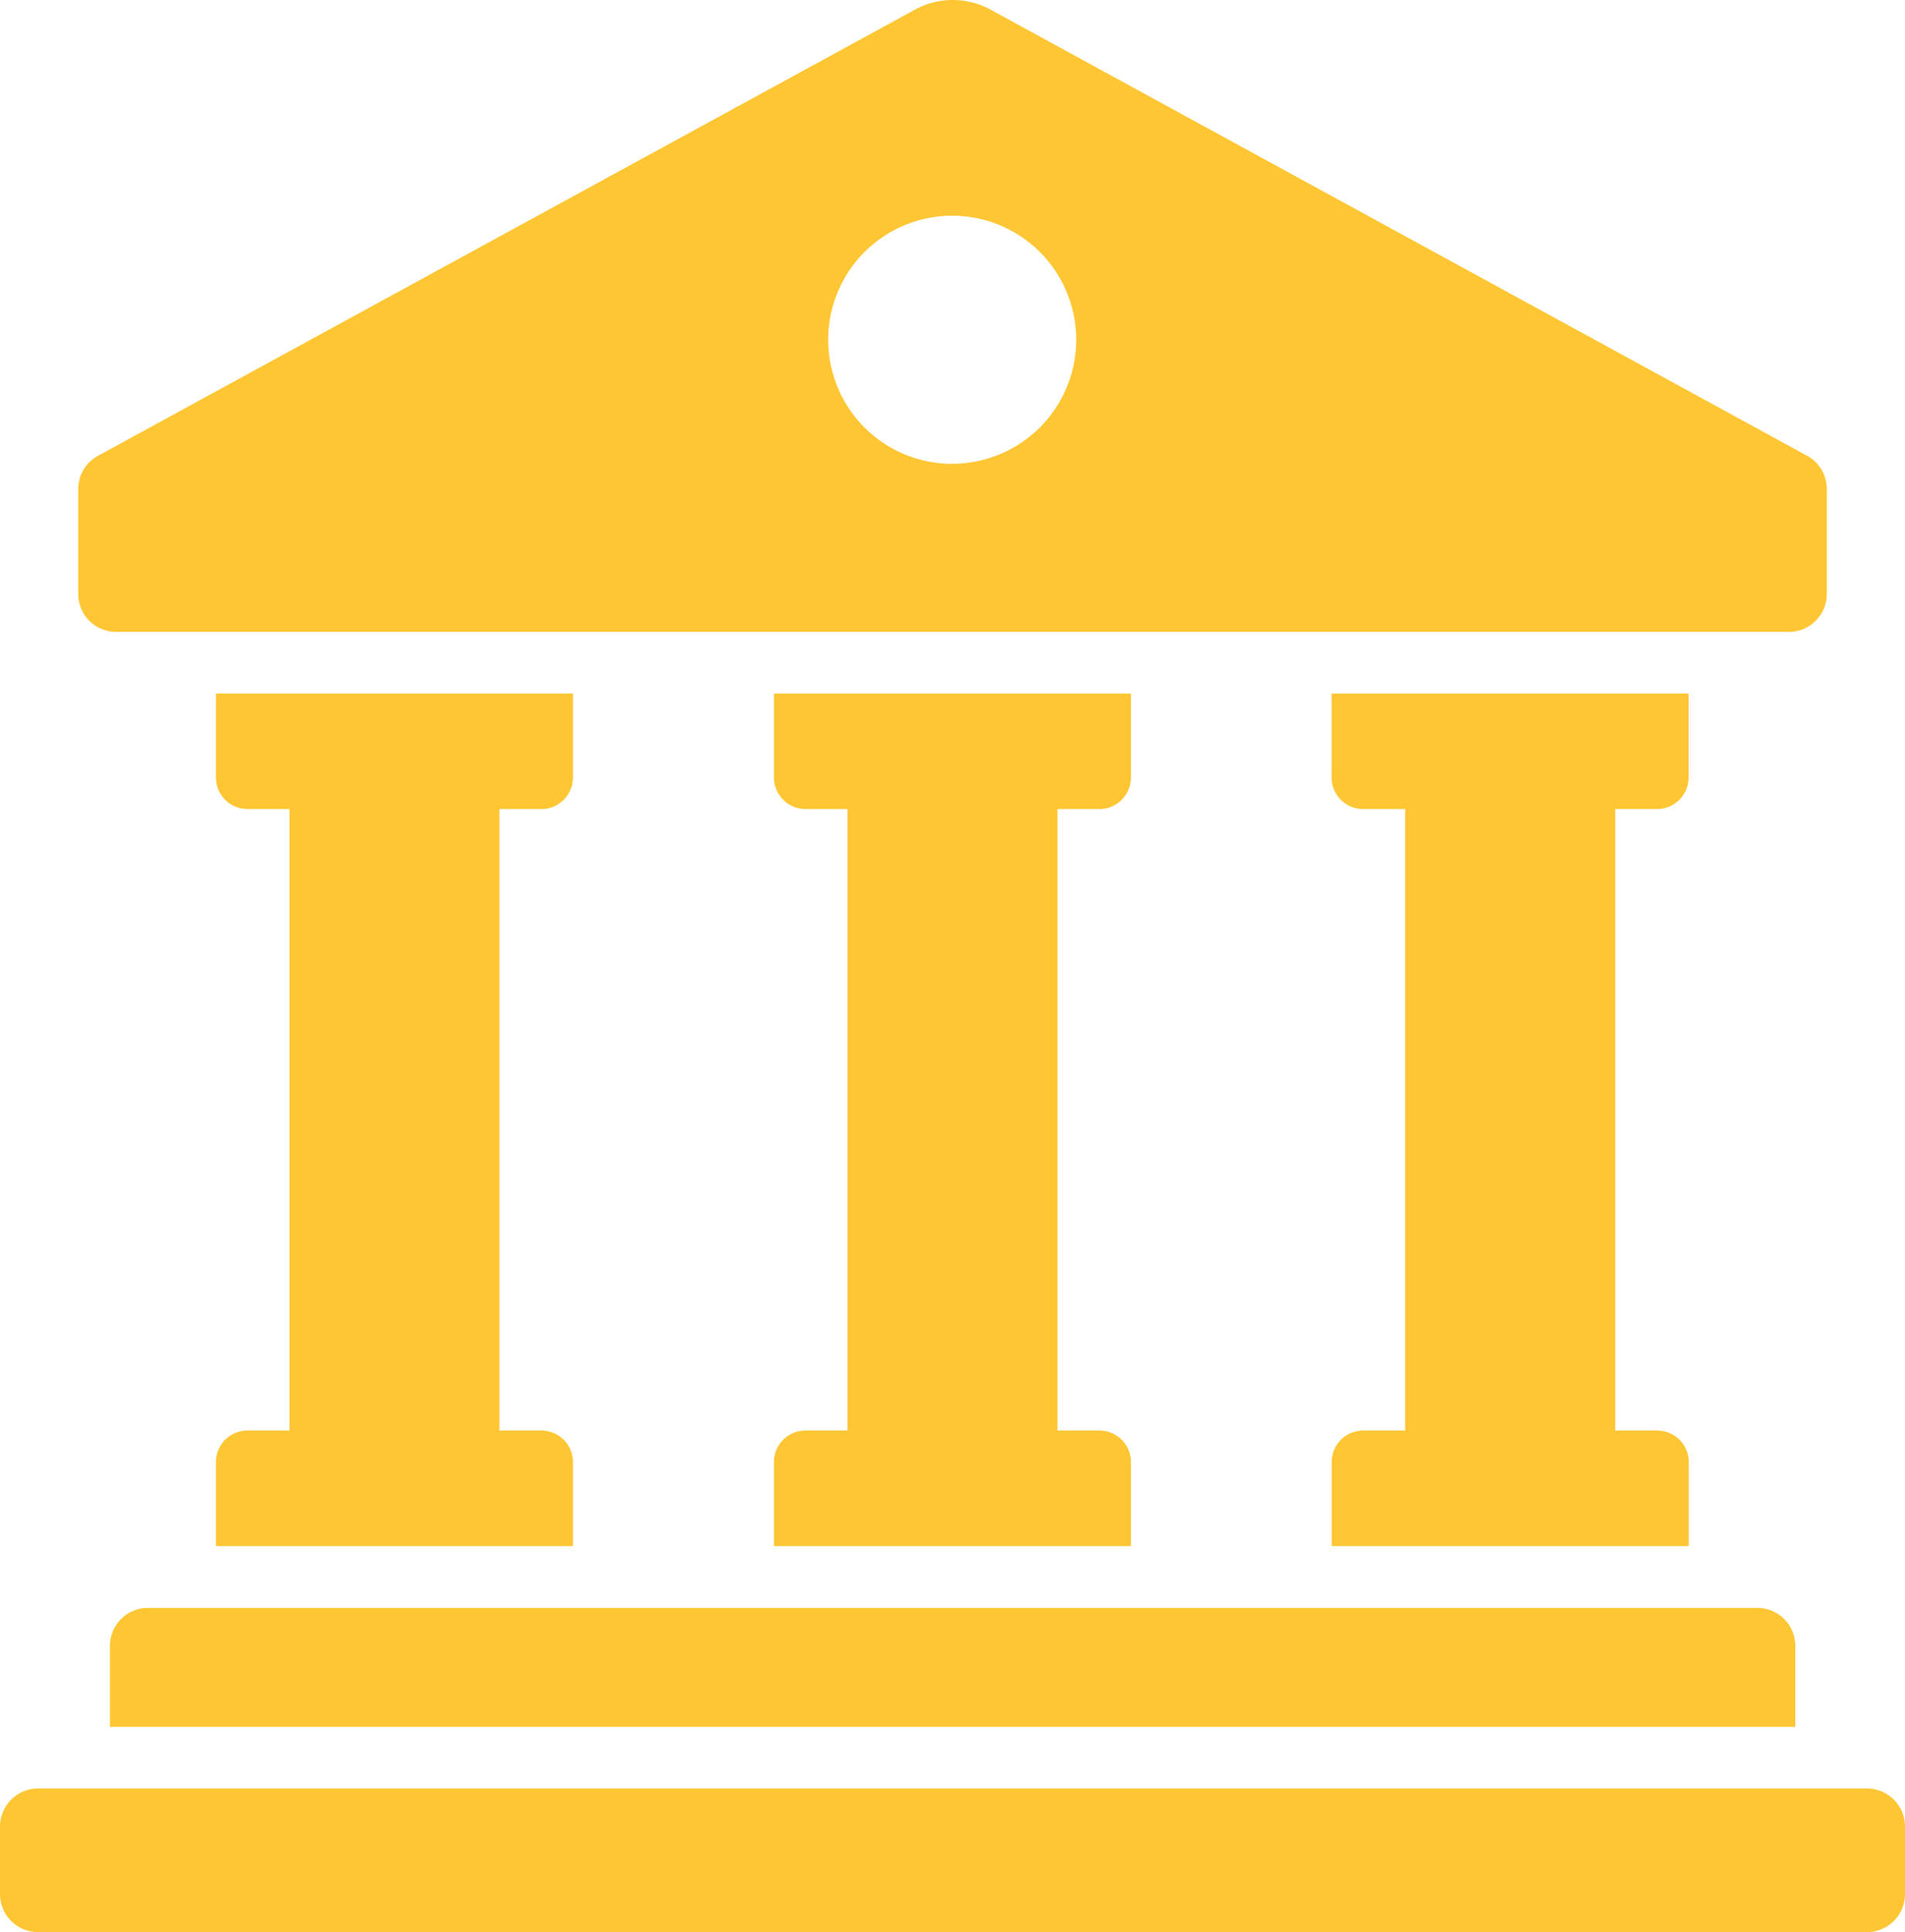 <?xml version="1.0" encoding="UTF-8"?> <svg xmlns="http://www.w3.org/2000/svg" height="45.354" viewBox="0 0 44.726 45.354" width="44.726"><g fill="#ffc634"><path d="m9.6 24.975h8.382v1.972a.743.743 0 0 1 -.74.74h-.986v14.589h.986a.738.738 0 0 1 .74.74v1.972h-8.382v-1.973a.738.738 0 0 1 .74-.74h.986v-14.588h-.986a.743.743 0 0 1 -.74-.74z" transform="translate(-4.53 -8.694)"></path><path d="m28.084 24.975h8.382v1.972a.743.743 0 0 1 -.74.74h-.986v14.589h.986a.738.738 0 0 1 .74.74v1.972h-8.382v-1.973a.738.738 0 0 1 .74-.74h.986v-14.588h-.986a.743.743 0 0 1 -.74-.74z" transform="translate(-9.913 -8.694)"></path><path d="m53.22 42.276h.986a.738.738 0 0 1 .74.74v1.972h-8.383v-1.973a.738.738 0 0 1 .74-.74h.986v-14.588h-.989a.743.743 0 0 1 -.74-.74v-1.972h8.382v1.972a.743.743 0 0 1 -.74.74h-.982z" transform="translate(-15.297 -8.694)"></path><path d="m45.654 56.154v1.9h-39.569v-1.9a.891.891 0 0 1 .892-.892h37.785a.891.891 0 0 1 .892.892z" transform="translate(-3.504 -17.518)"></path><path d="m47.169 63.721v-1.584a.894.894 0 0 0 -.894-.894h-42.938a.894.894 0 0 0 -.894.894v1.584a.894.894 0 0 0 .894.894h42.938a.894.894 0 0 0 .894-.894z" transform="translate(-2.443 -19.26)"></path><path d="m24.68 2.227-19.18 10.473a.89.89 0 0 0 -.463.781v2.462a.89.89 0 0 0 .89.89h39.273a.89.89 0 0 0 .89-.89v-2.464a.89.89 0 0 0 -.463-.781l-19.169-10.471a1.854 1.854 0 0 0 -1.778 0zm.888 10.661a2.912 2.912 0 1 1 2.9-2.912 2.915 2.915 0 0 1 -2.9 2.911z" transform="translate(-3.2 -2)"></path></g></svg> 